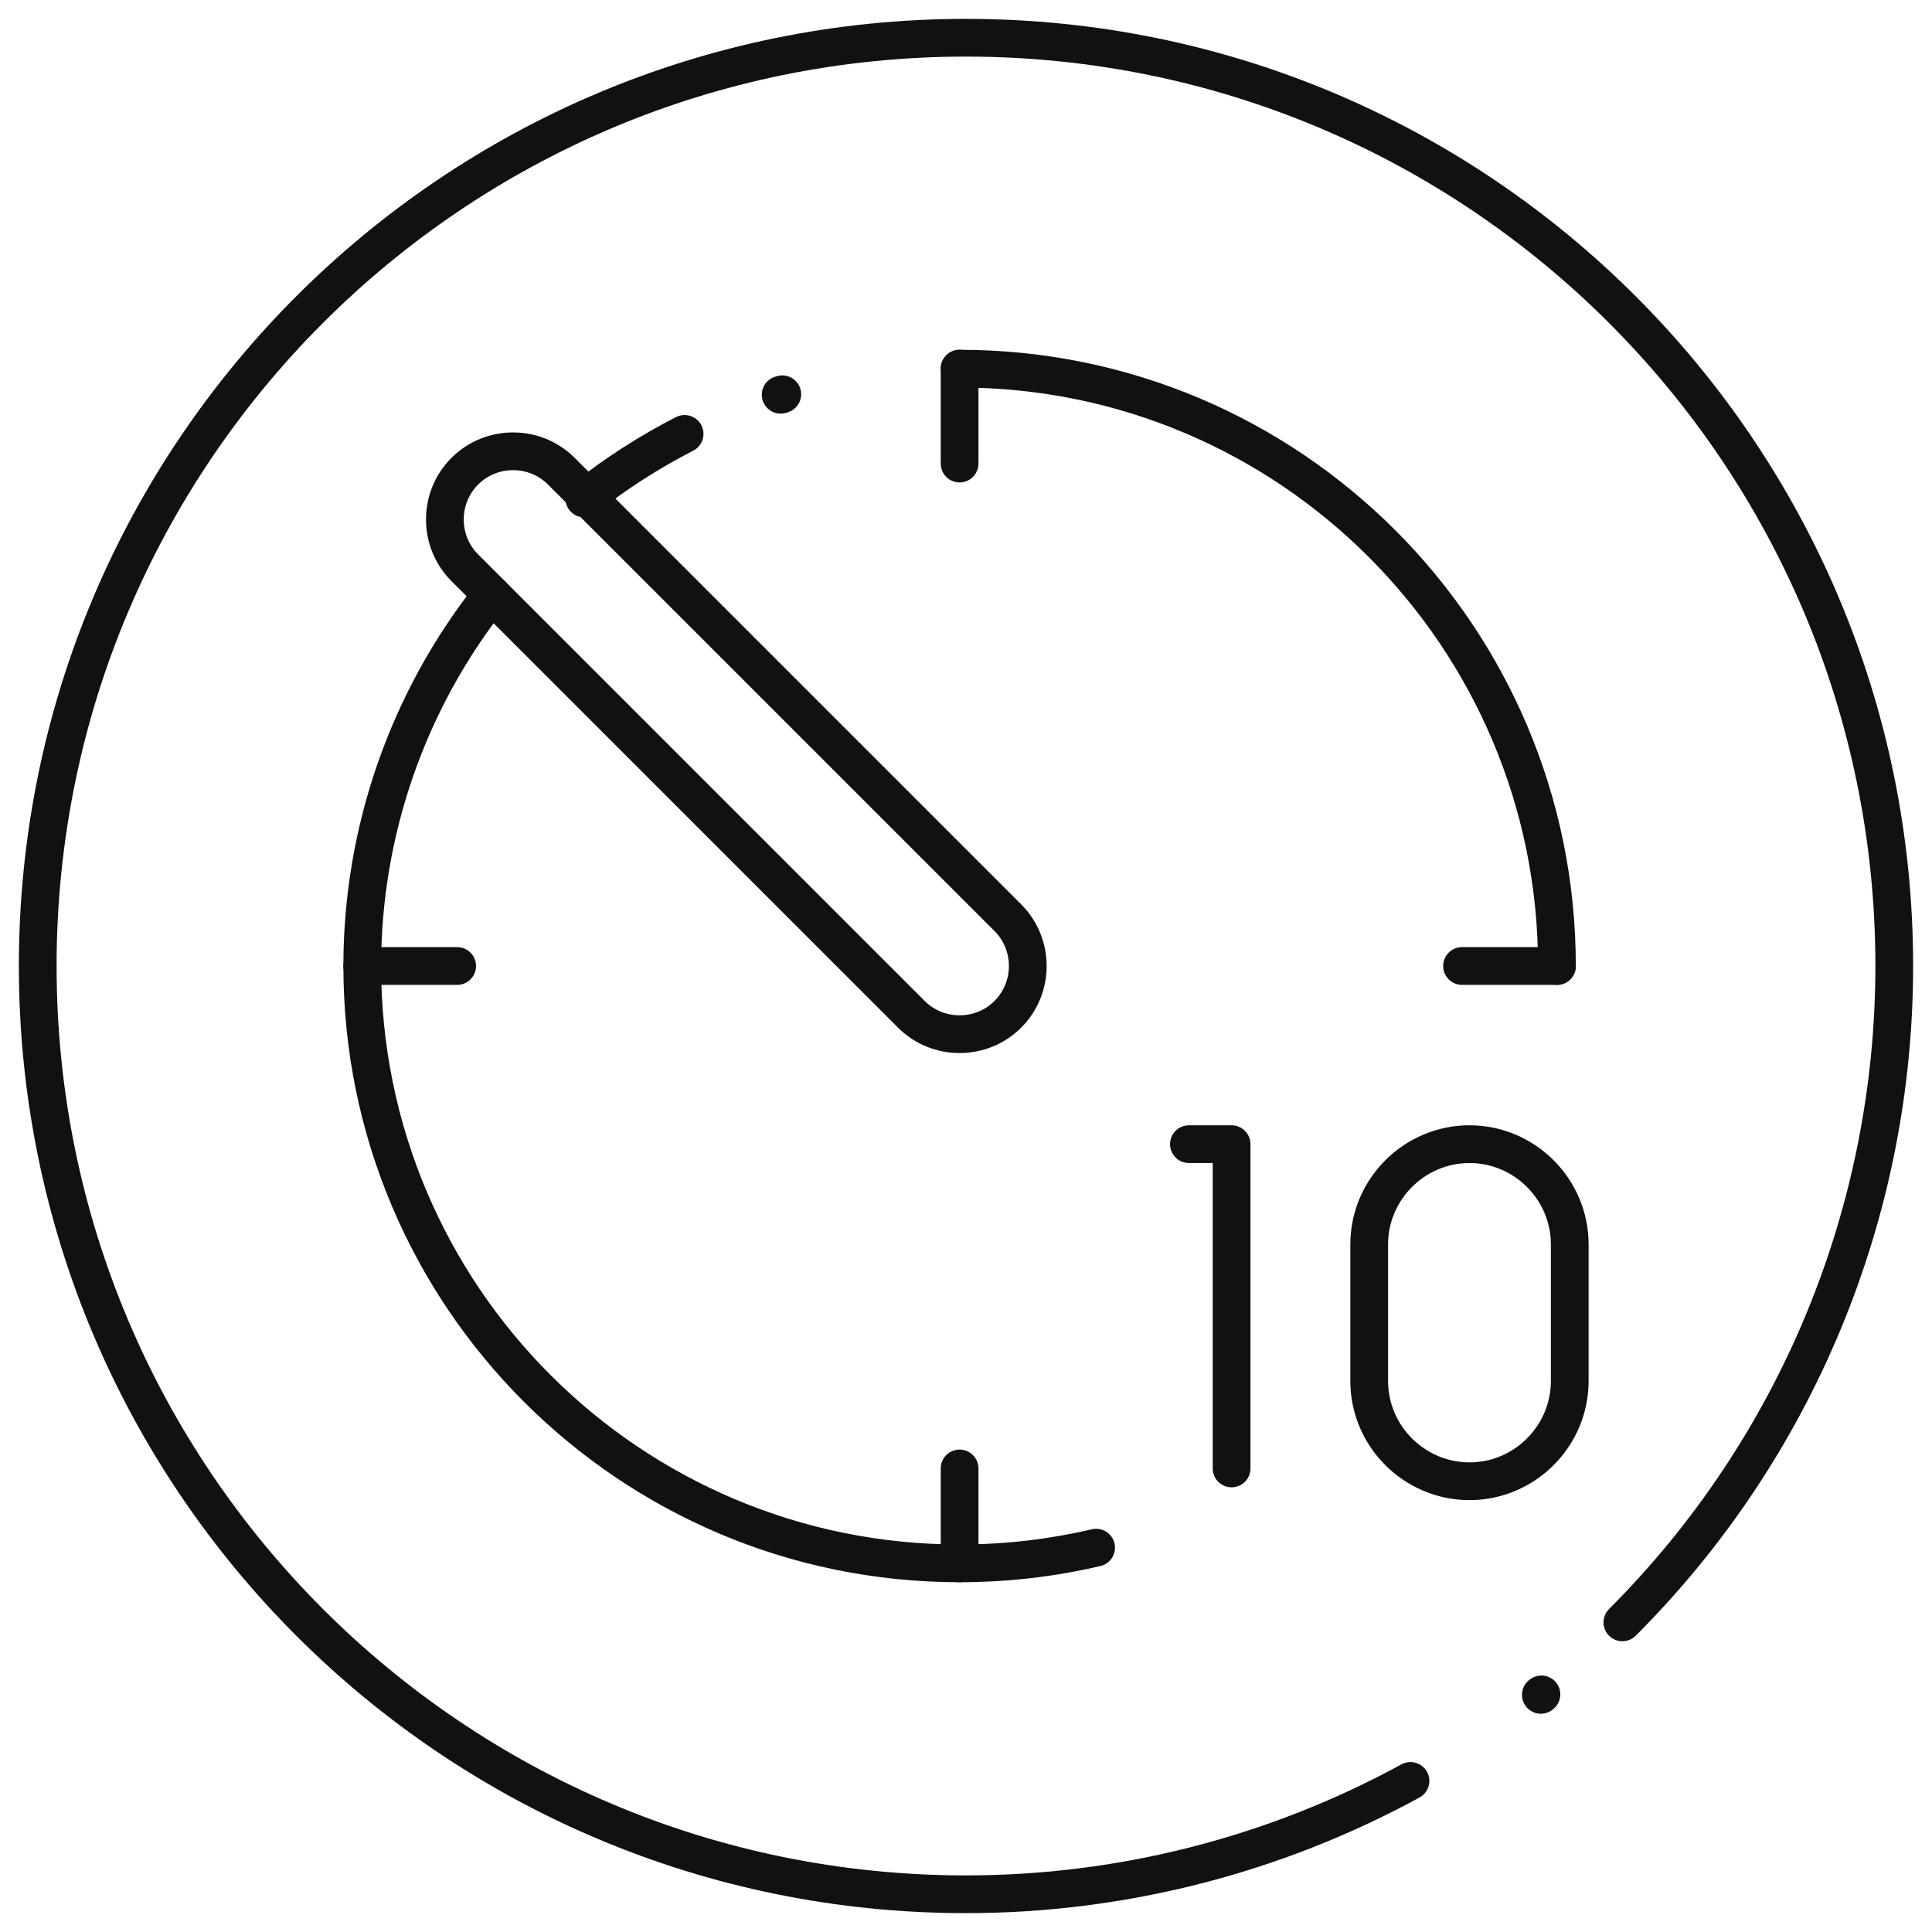 <?xml version="1.0" encoding="UTF-8"?> <svg xmlns="http://www.w3.org/2000/svg" width="512" height="512" viewBox="0 0 512 512" fill="none"><path d="M373.795 471.963C337.661 491.672 297.159 502 255.999 502C120.137 502 9.999 391.862 9.999 256.001C9.999 120.138 120.137 10.001 255.999 10.001C391.861 10.001 501.999 120.138 501.999 256.001C501.999 288.306 495.636 320.295 483.273 350.141C470.911 379.987 452.79 407.105 429.947 429.948" stroke="#111111" stroke-width="10" stroke-miterlimit="22.926" stroke-linecap="round" stroke-linejoin="round"></path><path d="M408.494 449.032L408.336 449.157" stroke="#111111" stroke-width="10" stroke-miterlimit="22.926" stroke-linecap="round" stroke-linejoin="round"></path><path d="M290.486 410.144C278.624 412.914 266.483 414.309 254.302 414.303C166.874 414.303 95.999 343.428 95.999 256C96.001 220.264 108.092 185.581 130.307 157.59M254.302 97.697C341.732 97.697 412.606 168.571 412.606 256" stroke="#111111" stroke-width="10" stroke-miterlimit="22.926" stroke-linecap="round" stroke-linejoin="round"></path><path d="M123.175 124.874C130.212 117.838 141.725 117.837 148.761 124.874L267.095 243.207C274.131 250.244 274.131 261.757 267.095 268.793C260.058 275.83 248.545 275.83 241.509 268.793L123.175 150.459C116.139 143.423 116.139 131.91 123.175 124.874Z" stroke="#111111" stroke-width="10" stroke-miterlimit="22.926" stroke-linecap="round" stroke-linejoin="round"></path><path d="M95.999 256.001H121.151" stroke="#111111" stroke-width="10" stroke-miterlimit="22.926" stroke-linecap="round" stroke-linejoin="round"></path><path d="M254.302 414.304V389.152" stroke="#111111" stroke-width="10" stroke-miterlimit="22.926" stroke-linecap="round" stroke-linejoin="round"></path><path d="M412.606 256.001H387.454" stroke="#111111" stroke-width="10" stroke-miterlimit="22.926" stroke-linecap="round" stroke-linejoin="round"></path><path d="M389.425 303.216C404.041 303.216 415.998 315.174 415.998 329.789V365.971C415.998 380.587 404.041 392.545 389.425 392.545C374.81 392.545 362.852 380.587 362.852 365.971V329.789C362.852 315.174 374.81 303.216 389.425 303.216Z" stroke="#111111" stroke-width="10" stroke-miterlimit="22.926" stroke-linecap="round" stroke-linejoin="round"></path><path d="M315.074 303.216H326.382V389.152" stroke="#111111" stroke-width="10" stroke-miterlimit="22.926" stroke-linecap="round" stroke-linejoin="round"></path><path d="M254.302 122.85V97.698" stroke="#111111" stroke-width="10" stroke-miterlimit="22.926" stroke-linecap="round" stroke-linejoin="round"></path><path d="M154.836 132.102C163.113 125.533 172.019 119.8 181.426 114.988" stroke="#111111" stroke-width="10" stroke-miterlimit="22.926" stroke-linecap="round" stroke-linejoin="round"></path><path d="M206.885 104.615L207.312 104.484" stroke="#111111" stroke-width="10" stroke-miterlimit="22.926" stroke-linecap="round" stroke-linejoin="round"></path></svg> 